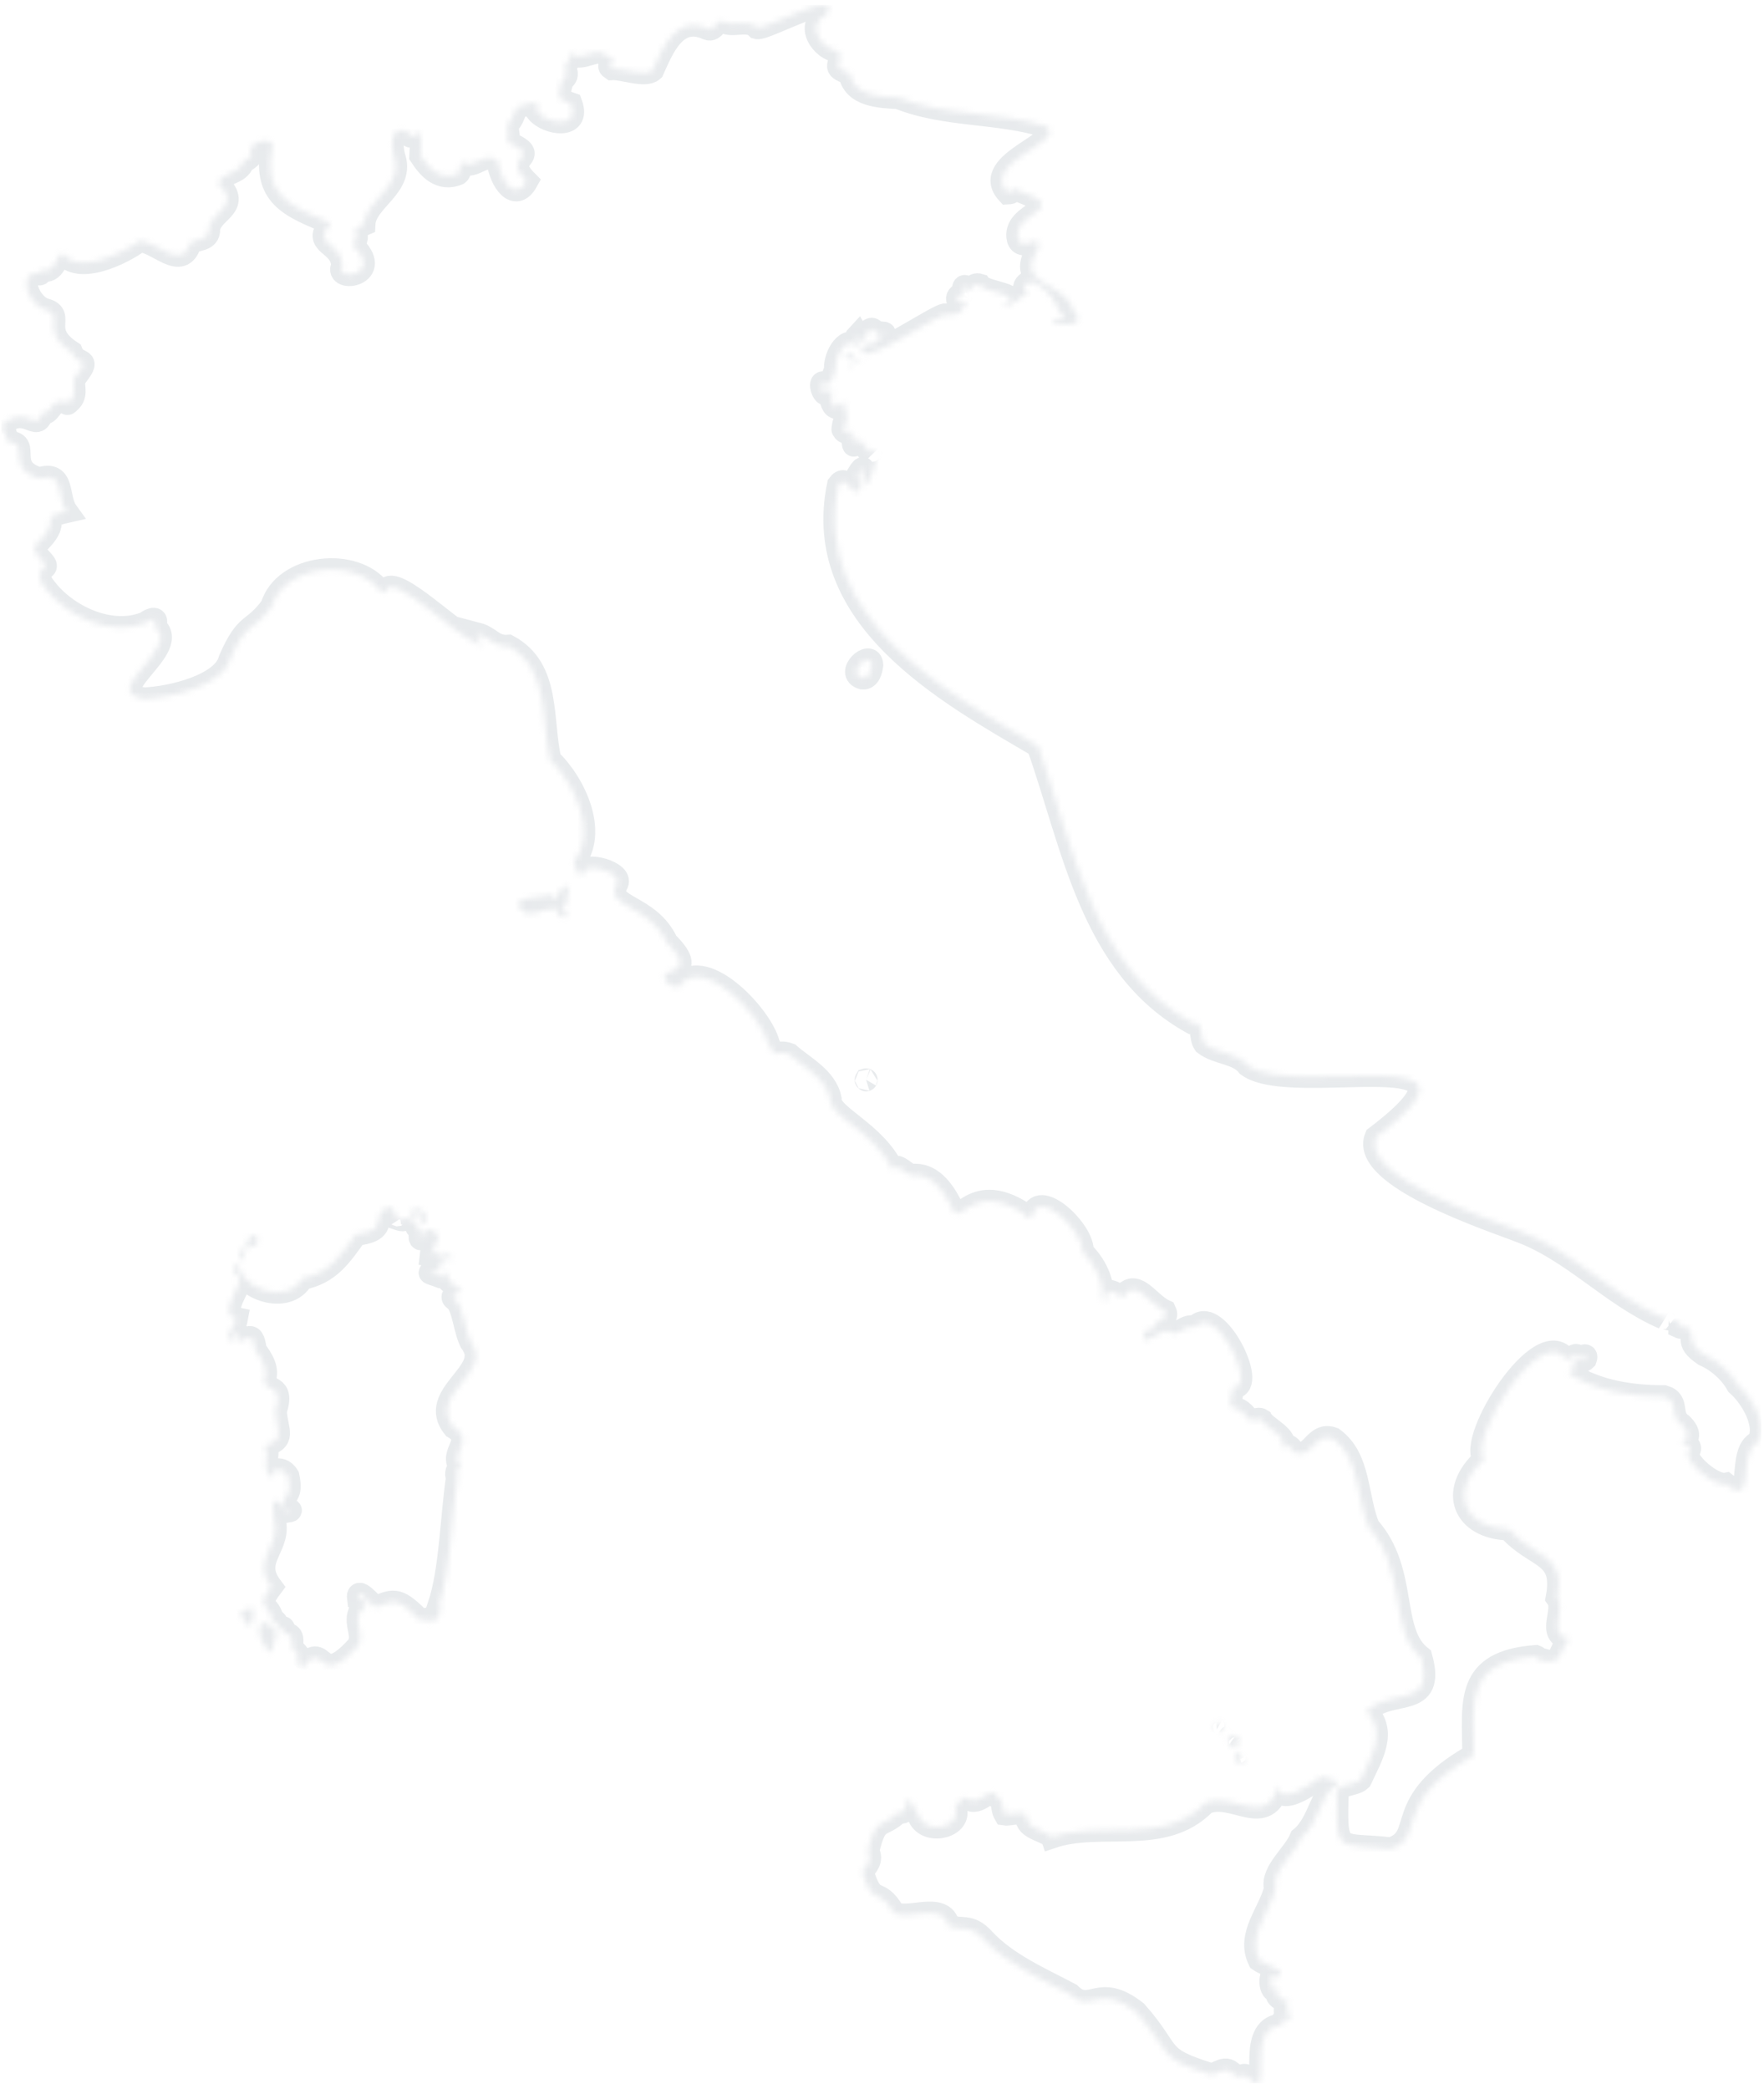 <svg width="310" height="367" viewBox="0 0 310 367" fill="none" xmlns="http://www.w3.org/2000/svg">
<g opacity="0.4" clip-path="url(#clip0_20446_587)">
<mask id="path-1-inside-1_20446_587" fill="white">
<path d="M11.022 44.511C13.772 48.391 21.61 44.494 24.514 42.312C27.679 42.397 31.951 47.771 33.423 42.694C34.417 41.949 36.417 42.314 36.671 40.681C36.559 37 42.804 36.597 38.343 32.204C38.988 30.219 42.07 30.677 42.726 28.421C43.298 28.158 44.708 27.377 43.991 26.65C43.763 25.159 47.249 23.979 47.921 25.375C46.021 34.552 51.017 36.243 58.131 39.23C54.581 43.179 60.083 42.45 60.194 46.721C58.654 49.697 67.729 48.338 61.928 43.048C63.941 40.93 60.764 40.7 63.975 39.401C64.16 35.105 71.164 32.757 69.206 27.455C68.799 25.491 68.32 22.222 71.559 23.001C72.421 26.275 74.424 19.387 73.938 27.412C75.37 29.611 77.378 31.786 80.456 30.568C81.225 30.107 80.365 28.535 81.436 28.55C83.158 29.913 85.43 26.344 87.498 28.348C88.006 31.857 90.54 35.528 92.565 31.872C87.776 27.085 95.911 27.894 89.118 24.948C89.697 23.953 88.925 22.982 89.284 21.673C90.248 21.027 90.286 19.565 90.965 18.836C92.152 18.539 95.279 16.988 94.417 19.665C96.11 21.752 102.013 22.747 100.365 18.249C97.324 17.188 98.266 16.749 98.822 14.006C99.342 13.887 99.681 13.189 99.513 12.722C98.822 10.497 100.425 11.525 100.23 9.112C101.557 10.974 104.053 8.825 105.656 9.245C110.245 11.499 105.941 11.055 107.505 12.085C109.438 11.957 113.361 13.562 114.712 12.349C116.395 8.607 118.758 2.485 124.324 5.036C125.627 5.624 125.931 3.207 127.151 3.791C128.719 4.85 131.383 3.176 133.045 4.886C134.465 5.285 148.334 -2.539 145.162 2.671C141.405 4.247 144.44 8.903 147.353 8.97C148.215 11.565 145.822 11.758 149.331 12.885C149.918 16.863 154.75 17.017 157.874 17.157C166.059 20.486 175.543 19.565 183.841 22.215C187.669 24.941 172.04 28.512 177.079 33.921C178.95 33.833 175.944 32.881 178.589 33.341C189.153 37.036 177.575 36.927 178.952 42.122C179.895 44.378 183.07 40.429 182.412 43.741C178.095 50.582 187.18 49.065 188.73 54.799C191.283 57.307 186.484 57.221 184.917 56.884C184.898 55.711 187.721 56.411 187.097 56.001C185.712 54.414 185.601 52.479 183.241 50.603C180.147 47.87 179.135 51.435 180.84 51.527C179.252 51.9 177.877 54.296 176.208 53.538C180.467 51.689 173.163 51.534 172.183 50.079C170.891 49.666 170.628 51.299 170.051 50.867C169.419 49.62 169.006 50.753 169.611 51.525C167.159 51.717 168.419 54.319 170.307 52.769C168.256 55.148 169.234 55.367 165.94 55.333C163.794 55.851 149.908 65.515 151.623 60.932C152.584 61.222 151.722 59.807 152.689 60.864C153.223 60.384 151.684 60.146 153.415 60.125C153.907 60.742 153.073 60.13 153.235 60.683L153.812 60.609C153.477 59.6 156.229 58.598 155.229 58.508C153.524 60.059 153.892 55.763 151.907 59.216C152.594 60.196 151.687 60.013 151.278 59.465C150.841 60.222 150.829 59.054 150.732 58.883C149.386 60.289 153.078 60.028 150.647 60.65C148.479 58.876 146.42 63.209 146.869 65.118C146.195 65.572 146.496 68.034 144.953 67.355C143.554 66.489 144.957 70.753 145.603 68.683C145.648 66.773 146.323 68.607 146.266 69.549C145.684 69.392 146.214 71.499 146.85 71.551C146.985 71.99 148.928 69.231 148.168 70.869C148.88 71.527 149.153 76.791 148.408 74.234C148.393 73.626 148.044 75.488 148.132 75.545C149.174 76.727 148.495 74.818 149.279 75.808C150.281 76.468 149.588 79.755 150.469 77.38C149.391 74.946 152.235 79.021 153.057 79.669C153.047 79.655 153.577 79.339 153.308 79.396C152.446 79.199 153.798 78.876 154.132 79.536C154.405 79.933 152.527 86.467 151.822 84.867C151.309 83.77 152.487 80.481 150.609 83.639C150.395 84.237 152.088 84.311 150.73 84.919C150.711 85.503 152.261 85.19 150.761 86.374C149.364 86.752 148.709 83.29 147.339 85.171C142.474 108.618 166.354 121.683 182.414 131.078C188.595 148.509 191.736 169.784 209.395 179.659C211.634 179.488 210.787 182.169 211.66 183.392C213.94 185.161 217.563 184.95 219.297 187.241C227.42 193.082 265.401 181.889 241.797 199.795C238.931 206.754 262.291 214.436 266.864 216.223C276.404 219.709 283.103 227.564 292.327 231.572C292.13 231.408 295.312 232.215 295.236 232.384L295.212 233.191C295.538 233.346 295.894 232.98 296.176 232.978C298.651 235.331 295.735 235.487 299.503 238.061C301.835 239.068 304.055 241.02 305.32 243.285C307.818 245.448 310.755 250.499 308.956 253.374C305.04 255.015 308.842 265.241 303.29 260.751C301.094 261.186 295.951 256.731 296.673 255.133C297.993 253.367 294.063 253.832 296.461 252.719C296.893 251.769 296.188 250.933 295.54 250.285C293.199 248.692 295.203 246.17 292.427 245.384C286.698 245.391 280.683 244.472 275.925 241.419C275.07 240.63 277.912 240.421 276.307 239.089C276.941 238.626 278.031 239.443 278.613 238.835C279.073 237.558 277.798 238.591 277.195 238.6C277.414 237.29 275.595 239.184 275.117 238.717C270.694 232.469 257.891 252.909 260.814 256.39C254.56 262 257.219 268.428 265.145 268.661C269.754 273.927 275.148 272.757 273.633 280.737C275.307 282.995 271.62 287.26 275.759 287.948C273.959 289.886 274.517 292.574 271.489 291.733C270.699 292.5 270.623 291.292 269.906 291.035C257.494 291.966 258.895 298.959 258.99 308.38C244.24 316.762 250.801 322.717 244.423 324.823C235.54 323.776 234.683 326.008 234.985 316.01C233.975 313.317 237.915 313.849 239.085 312.714C241.042 308.502 243.715 304.365 240.147 300.647C244.432 296.484 252.325 300.402 249.716 291.14C244.012 286.68 247.484 276.124 240.503 268.283C238.34 263.024 239.023 256.211 234.263 252.759C230.889 251.512 230.604 256.618 227.32 255.103C226.161 252.956 225.793 254.965 225.19 254.015C226.762 252.776 222.262 250.679 221.707 249.48C221.009 249.007 219.969 249.99 219.308 249.285C217.233 245.868 215.388 249.197 216.644 244.213C216.471 243.748 216.948 243.791 217.205 243.682C220.543 242.708 213.427 228.858 210.034 233.198C207.989 232.472 206.978 235.49 205.055 233.678C203.533 233.972 199.973 237.297 201.184 233.961C201.728 233.514 202.763 233.818 202.927 232.878C203.393 231.679 205.473 231.919 204.729 230.354C202.158 229.193 200.225 225.61 198.219 226.863C197.473 229.048 196.056 226.609 194.55 226.866C193.933 227.616 195.393 228.877 193.645 228.298C194.104 225.246 192.328 221.951 190.184 219.92C190.623 216.428 182.186 208.302 181.367 213.885C180.572 213.868 180.111 213.989 179.781 213.139C170.188 206.973 168.51 216.9 167.023 211.622C165.674 209.031 163.545 206.087 160.244 206.505C159.311 206.529 157.459 203.959 156.925 205.598C153.76 198.809 145.599 196.06 145.9 193.063C145.131 189.34 141.175 187.45 138.71 185.251C136.357 184.347 136.466 186.427 135.047 183.397C133.826 178.377 123.177 167.232 119.192 173.502C118.309 173.502 118.024 172.859 117.186 172.624C114.873 169.627 123.469 171.836 117.203 165.591C114.035 158.821 106.446 159.581 108.322 155.457C109.889 153.265 102.367 151.294 102.626 153.41C101.441 154.431 101.123 152.199 100.833 151.446C105.06 146.213 100.945 137.591 96.666 133.512C95.047 126.569 96.704 117.52 89.338 113.524C86.727 113.721 86.173 111.966 83.908 111.373C84.174 111.774 83.402 112.396 84.457 112.631C83.941 113.175 84.701 114.709 83.737 112.961C80.237 111.819 69.346 100.721 67.878 103.625C68.351 104.786 67.023 103.689 66.715 103.72C62.448 97.95 49.934 99.159 47.748 106.548C44.309 111.195 43.421 108.963 40.399 115.86C39.278 120.419 29.994 122.623 25.304 122.782C17.07 121.535 32.297 113.735 27.119 110.06C27.959 108.272 26.591 108.671 25.604 109.438C19.387 111.983 11.544 108.153 7.931 103.295C7.107 102.343 6.613 101.113 7.422 99.909C9.453 99.344 5.423 97.639 6.164 95.865C11.604 90.998 6.081 91.161 11.715 89.882C9.984 87.49 11.402 82.635 6.948 84.105C0.748 82.324 5.442 77.779 1.65 77.729C1.292 77.451 0.878 76.817 1.023 76.323C0.829 75.68 -0.278 75.236 0.411 74.581C4.621 70.95 6.53 76.186 7.344 72.605C8.79 72.873 8.883 70.834 10.286 70.653C10.609 70.71 11.153 70.212 11.409 70.49C11.639 70.703 11.791 71.138 12.046 70.755C13.608 69.535 12.831 68.215 12.969 66.643C16.417 62.378 13.579 64.477 12.556 61.858C6.8 58.121 11.601 55.405 7.966 54.41C5.323 53.764 2.79 48.341 6.582 47.833C7.425 48.699 6.739 47.538 7.32 47.486C9.685 47.989 9.628 45.365 11.003 44.508L11.022 44.511ZM151.589 119.151C152.774 119.237 153.099 117.741 153.225 116.829C153.092 114.118 148.464 118.285 151.589 119.151ZM152.204 189.753C152.24 189.765 152.235 189.703 152.202 189.713C152.195 189.725 152.188 189.746 152.204 189.753ZM232.154 312.156C232.893 312.175 235.471 313.022 235.265 313.343C232.161 314.535 231.983 320.189 228.616 322.945C227.493 325.797 223.347 328.848 224.136 331.814C223.176 335.967 219.097 339.98 221.289 344.429C222.718 345.436 226.65 346.3 224.361 347.421C223.891 348.017 224.276 347.516 224.176 347.188C222.937 345.93 223.053 350.762 224.478 349.558C225.487 349.985 223.345 350.372 225.294 351.337C227.771 351.56 225.204 353.018 226 353.561C226.638 353.174 227.415 354.3 226.854 354.651C226.054 354.119 225.121 354.855 225.382 355.803C218.378 355.907 224.1 369.772 219.47 365.073C218.036 363.715 218.551 366.06 216.298 364.028C214.982 362.893 213.246 364.985 212.594 364.422C203.034 361.449 206.13 360.803 199.667 353.493C192.997 348.228 191.703 353.991 188.068 350.38C182.709 347.554 176.906 345.066 172.85 340.697C170.395 337.949 168.821 339.315 166.693 338.372C165.824 333.887 158.976 337.809 156.965 335.903C154.182 331.256 153.498 335.271 151.528 328.846C152.192 327.927 153.441 326.865 152.513 325.258C154.016 318.925 154.728 321.473 158 318.334C160.493 319.315 157.965 311.959 161.7 319.585C163.4 322.333 168.963 320.844 167.899 317.776C167.603 317.448 168.614 316.867 168.745 316.677C168.301 315.577 169.932 315.798 170.502 316.226C172.18 317.092 174.671 313.457 174.956 315.547C176.521 316.157 175.885 317.546 176.595 318.754C177.426 318.885 180.918 317.812 180.441 319.623C180.674 321.421 184.354 321.841 184.751 322.805C193.465 319.794 204.537 324.334 211.779 316.833C216.566 314.514 222.718 321.63 224.672 313.514C224.516 317.714 230.324 313.528 232.157 312.156H232.154ZM217.535 307.837C217.371 308.502 218.323 308.573 218.456 309.219C218.8 311.439 215.825 308.395 217.535 307.837ZM216.013 306.476C215.189 304.821 217.523 304.185 217.739 305.942C218.264 306.341 217.369 306.201 217.181 306.229C218.024 307.815 216.758 307.048 216.013 306.476ZM214.859 303.983C215.02 304.688 214.056 303.871 213.838 303.89C211.537 302.627 216.302 302.129 214.859 303.983ZM48.294 286.483C48.315 286.82 48.69 286.825 48.849 286.578C49.362 286.547 48.014 287.167 48.489 287.523C48.09 288.02 47.897 291.586 46.971 289.812C44.585 286.958 45.461 282.962 48.294 286.481V286.483ZM44.393 282.47C44.86 283.689 44.053 287.438 43.132 284.781C41.303 283.221 42.889 282.855 44.393 282.47ZM43.585 219.094C42.685 219.436 43.065 220.543 42.849 221.288C41.624 221.272 42.106 221.198 42.244 220.243C42.543 218.845 43.702 219.049 43.835 217.385C45.675 216.062 46.062 219.272 43.585 219.097V219.094ZM83.034 236.278C86.359 241.219 75.113 245.075 79.729 250.786C83.663 253.087 78.691 255.397 81.014 257.817C80.296 257.907 80.04 259.018 80.37 259.605C79.314 266.863 79.181 276.021 77.143 282.076C78.319 283.043 75.852 285.472 75.621 285.218C75.928 283.981 74.505 284.567 73.952 284.781C70.063 280.868 69.407 280.915 65.998 282.437C65.007 281.585 62.683 278.714 62.984 280.889C65.487 281.818 64.224 281.763 63.12 283.413C62.339 285.491 64.136 287.421 62.833 289.292C55.538 297.354 57.381 287.331 52.945 293.253C53.696 291.85 52.079 292.89 52.038 292.092C53.432 290.168 50.989 290.539 51.321 288.492C51.442 286.571 50.011 287.443 49.676 286.673C50.25 285.291 49.061 286.422 48.975 286.129C48.724 285.75 48.664 284.292 47.938 284.992C47.617 281.495 44.62 282.896 47.676 278.83C43.951 273.882 49.638 271.807 48.132 266.806C47.857 262.228 47.748 263.216 50.433 265.55C52.174 265.308 49.74 265.237 49.555 264.688C49.972 262.2 51.395 263.007 50.616 259.374C49.27 257.014 46.781 259.096 48.291 258.7C48.588 258.413 47.126 261.153 47.816 259.436C45.435 258.372 48.078 254.49 46.249 254.112C50.338 252.892 48.671 251.733 48.391 247.918C50.098 242.938 46.375 244.581 46.413 242.611C47.27 240.467 45.957 238.726 44.863 237.178C44.364 233.046 43.243 236.133 41.538 235.561C42.721 233.215 40.525 234.333 40.65 236.05C39.344 234.179 41.268 233.414 41.577 231.686C38.689 231.083 41.365 227.357 41.895 225.705C42.733 223.693 40.828 224.166 41.182 222.957C41.358 222.644 41.838 221.238 41.971 222.333C42.431 226.434 50.557 229.34 53.107 224.638C57.913 223.674 59.881 220.645 62.583 216.872C68.949 216.174 64.666 213.343 68.434 212.009C70.236 213.562 68.788 212.657 69.673 214.348C69.151 213.68 70.253 212.918 69.856 214.132C72.221 214.948 69.683 212.97 73.157 214.839C73.696 214.818 73.259 215.122 73.152 215.397C73.13 215.637 73.729 216.143 73.952 216.487C73.577 217.52 73.945 218.337 74.408 216.917C75.051 216.724 73.954 216.185 74.633 216.031C75.996 216.459 75.835 215.457 76.497 216.836C78.207 216.171 75.875 219.251 75.747 220.512C76.761 220.645 75.633 219.98 76.559 219.799C77.238 219.74 76.618 220.896 76.96 220.692C77.269 220.621 78.447 220.129 79.188 220.671C80.674 222.122 76.851 219.735 77.286 223.314C74.493 223.613 75.543 223.594 77.34 224.294C77.827 224.228 79.275 223.159 79.002 224.116C77.587 224.831 80.235 225.982 81.258 226.407C80.418 226.704 80.007 226.645 80.37 227.58C79.796 227.317 79.257 227.837 79.824 228.281C81.479 229.062 81.633 234.348 83.034 236.28V236.278ZM99.962 156.585C99.204 157.596 100.38 158.99 98.544 159.488C100.192 160.075 99.617 162.148 98.245 160.747C96.5 157.508 96.856 161.426 96.355 159.621C94.935 160.21 94.135 160.614 92.266 160.417C88.258 157.273 95.581 157.8 96.934 157.266C97.39 160.26 99.112 153.206 99.964 156.585H99.962ZM149.578 63.85C150.623 61.789 151.805 63.665 151.297 63.3C149.825 62.226 147.605 68.778 149.578 63.85ZM74.781 212.918C74.852 213.97 75.13 215.656 73.8 214.652C74.135 214.281 73.942 212.142 74.781 212.918ZM73.641 213.308C74.085 213.794 72.473 213.804 72.238 213.704C72.01 212.553 73.95 210.995 73.641 213.308ZM148.999 61.87C149.462 61.785 150.039 62.115 149.837 62.637C148.963 63.418 148.256 62.784 148.999 61.87Z"/>
</mask>
<path d="M11.022 44.511C13.772 48.391 21.61 44.494 24.514 42.312C27.679 42.397 31.951 47.771 33.423 42.694C34.417 41.949 36.417 42.314 36.671 40.681C36.559 37 42.804 36.597 38.343 32.204C38.988 30.219 42.07 30.677 42.726 28.421C43.298 28.158 44.708 27.377 43.991 26.65C43.763 25.159 47.249 23.979 47.921 25.375C46.021 34.552 51.017 36.243 58.131 39.23C54.581 43.179 60.083 42.45 60.194 46.721C58.654 49.697 67.729 48.338 61.928 43.048C63.941 40.93 60.764 40.7 63.975 39.401C64.16 35.105 71.164 32.757 69.206 27.455C68.799 25.491 68.32 22.222 71.559 23.001C72.421 26.275 74.424 19.387 73.938 27.412C75.37 29.611 77.378 31.786 80.456 30.568C81.225 30.107 80.365 28.535 81.436 28.55C83.158 29.913 85.43 26.344 87.498 28.348C88.006 31.857 90.54 35.528 92.565 31.872C87.776 27.085 95.911 27.894 89.118 24.948C89.697 23.953 88.925 22.982 89.284 21.673C90.248 21.027 90.286 19.565 90.965 18.836C92.152 18.539 95.279 16.988 94.417 19.665C96.11 21.752 102.013 22.747 100.365 18.249C97.324 17.188 98.266 16.749 98.822 14.006C99.342 13.887 99.681 13.189 99.513 12.722C98.822 10.497 100.425 11.525 100.23 9.112C101.557 10.974 104.053 8.825 105.656 9.245C110.245 11.499 105.941 11.055 107.505 12.085C109.438 11.957 113.361 13.562 114.712 12.349C116.395 8.607 118.758 2.485 124.324 5.036C125.627 5.624 125.931 3.207 127.151 3.791C128.719 4.85 131.383 3.176 133.045 4.886C134.465 5.285 148.334 -2.539 145.162 2.671C141.405 4.247 144.44 8.903 147.353 8.97C148.215 11.565 145.822 11.758 149.331 12.885C149.918 16.863 154.75 17.017 157.874 17.157C166.059 20.486 175.543 19.565 183.841 22.215C187.669 24.941 172.04 28.512 177.079 33.921C178.95 33.833 175.944 32.881 178.589 33.341C189.153 37.036 177.575 36.927 178.952 42.122C179.895 44.378 183.07 40.429 182.412 43.741C178.095 50.582 187.18 49.065 188.73 54.799C191.283 57.307 186.484 57.221 184.917 56.884C184.898 55.711 187.721 56.411 187.097 56.001C185.712 54.414 185.601 52.479 183.241 50.603C180.147 47.87 179.135 51.435 180.84 51.527C179.252 51.9 177.877 54.296 176.208 53.538C180.467 51.689 173.163 51.534 172.183 50.079C170.891 49.666 170.628 51.299 170.051 50.867C169.419 49.62 169.006 50.753 169.611 51.525C167.159 51.717 168.419 54.319 170.307 52.769C168.256 55.148 169.234 55.367 165.94 55.333C163.794 55.851 149.908 65.515 151.623 60.932C152.584 61.222 151.722 59.807 152.689 60.864C153.223 60.384 151.684 60.146 153.415 60.125C153.907 60.742 153.073 60.13 153.235 60.683L153.812 60.609C153.477 59.6 156.229 58.598 155.229 58.508C153.524 60.059 153.892 55.763 151.907 59.216C152.594 60.196 151.687 60.013 151.278 59.465C150.841 60.222 150.829 59.054 150.732 58.883C149.386 60.289 153.078 60.028 150.647 60.65C148.479 58.876 146.42 63.209 146.869 65.118C146.195 65.572 146.496 68.034 144.953 67.355C143.554 66.489 144.957 70.753 145.603 68.683C145.648 66.773 146.323 68.607 146.266 69.549C145.684 69.392 146.214 71.499 146.85 71.551C146.985 71.99 148.928 69.231 148.168 70.869C148.88 71.527 149.153 76.791 148.408 74.234C148.393 73.626 148.044 75.488 148.132 75.545C149.174 76.727 148.495 74.818 149.279 75.808C150.281 76.468 149.588 79.755 150.469 77.38C149.391 74.946 152.235 79.021 153.057 79.669C153.047 79.655 153.577 79.339 153.308 79.396C152.446 79.199 153.798 78.876 154.132 79.536C154.405 79.933 152.527 86.467 151.822 84.867C151.309 83.77 152.487 80.481 150.609 83.639C150.395 84.237 152.088 84.311 150.73 84.919C150.711 85.503 152.261 85.19 150.761 86.374C149.364 86.752 148.709 83.29 147.339 85.171C142.474 108.618 166.354 121.683 182.414 131.078C188.595 148.509 191.736 169.784 209.395 179.659C211.634 179.488 210.787 182.169 211.66 183.392C213.94 185.161 217.563 184.95 219.297 187.241C227.42 193.082 265.401 181.889 241.797 199.795C238.931 206.754 262.291 214.436 266.864 216.223C276.404 219.709 283.103 227.564 292.327 231.572C292.13 231.408 295.312 232.215 295.236 232.384L295.212 233.191C295.538 233.346 295.894 232.98 296.176 232.978C298.651 235.331 295.735 235.487 299.503 238.061C301.835 239.068 304.055 241.02 305.32 243.285C307.818 245.448 310.755 250.499 308.956 253.374C305.04 255.015 308.842 265.241 303.29 260.751C301.094 261.186 295.951 256.731 296.673 255.133C297.993 253.367 294.063 253.832 296.461 252.719C296.893 251.769 296.188 250.933 295.54 250.285C293.199 248.692 295.203 246.17 292.427 245.384C286.698 245.391 280.683 244.472 275.925 241.419C275.07 240.63 277.912 240.421 276.307 239.089C276.941 238.626 278.031 239.443 278.613 238.835C279.073 237.558 277.798 238.591 277.195 238.6C277.414 237.29 275.595 239.184 275.117 238.717C270.694 232.469 257.891 252.909 260.814 256.39C254.56 262 257.219 268.428 265.145 268.661C269.754 273.927 275.148 272.757 273.633 280.737C275.307 282.995 271.62 287.26 275.759 287.948C273.959 289.886 274.517 292.574 271.489 291.733C270.699 292.5 270.623 291.292 269.906 291.035C257.494 291.966 258.895 298.959 258.99 308.38C244.24 316.762 250.801 322.717 244.423 324.823C235.54 323.776 234.683 326.008 234.985 316.01C233.975 313.317 237.915 313.849 239.085 312.714C241.042 308.502 243.715 304.365 240.147 300.647C244.432 296.484 252.325 300.402 249.716 291.14C244.012 286.68 247.484 276.124 240.503 268.283C238.34 263.024 239.023 256.211 234.263 252.759C230.889 251.512 230.604 256.618 227.32 255.103C226.161 252.956 225.793 254.965 225.19 254.015C226.762 252.776 222.262 250.679 221.707 249.48C221.009 249.007 219.969 249.99 219.308 249.285C217.233 245.868 215.388 249.197 216.644 244.213C216.471 243.748 216.948 243.791 217.205 243.682C220.543 242.708 213.427 228.858 210.034 233.198C207.989 232.472 206.978 235.49 205.055 233.678C203.533 233.972 199.973 237.297 201.184 233.961C201.728 233.514 202.763 233.818 202.927 232.878C203.393 231.679 205.473 231.919 204.729 230.354C202.158 229.193 200.225 225.61 198.219 226.863C197.473 229.048 196.056 226.609 194.55 226.866C193.933 227.616 195.393 228.877 193.645 228.298C194.104 225.246 192.328 221.951 190.184 219.92C190.623 216.428 182.186 208.302 181.367 213.885C180.572 213.868 180.111 213.989 179.781 213.139C170.188 206.973 168.51 216.9 167.023 211.622C165.674 209.031 163.545 206.087 160.244 206.505C159.311 206.529 157.459 203.959 156.925 205.598C153.76 198.809 145.599 196.06 145.9 193.063C145.131 189.34 141.175 187.45 138.71 185.251C136.357 184.347 136.466 186.427 135.047 183.397C133.826 178.377 123.177 167.232 119.192 173.502C118.309 173.502 118.024 172.859 117.186 172.624C114.873 169.627 123.469 171.836 117.203 165.591C114.035 158.821 106.446 159.581 108.322 155.457C109.889 153.265 102.367 151.294 102.626 153.41C101.441 154.431 101.123 152.199 100.833 151.446C105.06 146.213 100.945 137.591 96.666 133.512C95.047 126.569 96.704 117.52 89.338 113.524C86.727 113.721 86.173 111.966 83.908 111.373C84.174 111.774 83.402 112.396 84.457 112.631C83.941 113.175 84.701 114.709 83.737 112.961C80.237 111.819 69.346 100.721 67.878 103.625C68.351 104.786 67.023 103.689 66.715 103.72C62.448 97.95 49.934 99.159 47.748 106.548C44.309 111.195 43.421 108.963 40.399 115.86C39.278 120.419 29.994 122.623 25.304 122.782C17.07 121.535 32.297 113.735 27.119 110.06C27.959 108.272 26.591 108.671 25.604 109.438C19.387 111.983 11.544 108.153 7.931 103.295C7.107 102.343 6.613 101.113 7.422 99.909C9.453 99.344 5.423 97.639 6.164 95.865C11.604 90.998 6.081 91.161 11.715 89.882C9.984 87.49 11.402 82.635 6.948 84.105C0.748 82.324 5.442 77.779 1.65 77.729C1.292 77.451 0.878 76.817 1.023 76.323C0.829 75.68 -0.278 75.236 0.411 74.581C4.621 70.95 6.53 76.186 7.344 72.605C8.79 72.873 8.883 70.834 10.286 70.653C10.609 70.71 11.153 70.212 11.409 70.49C11.639 70.703 11.791 71.138 12.046 70.755C13.608 69.535 12.831 68.215 12.969 66.643C16.417 62.378 13.579 64.477 12.556 61.858C6.8 58.121 11.601 55.405 7.966 54.41C5.323 53.764 2.79 48.341 6.582 47.833C7.425 48.699 6.739 47.538 7.32 47.486C9.685 47.989 9.628 45.365 11.003 44.508L11.022 44.511ZM151.589 119.151C152.774 119.237 153.099 117.741 153.225 116.829C153.092 114.118 148.464 118.285 151.589 119.151ZM152.204 189.753C152.24 189.765 152.235 189.703 152.202 189.713C152.195 189.725 152.188 189.746 152.204 189.753ZM232.154 312.156C232.893 312.175 235.471 313.022 235.265 313.343C232.161 314.535 231.983 320.189 228.616 322.945C227.493 325.797 223.347 328.848 224.136 331.814C223.176 335.967 219.097 339.98 221.289 344.429C222.718 345.436 226.65 346.3 224.361 347.421C223.891 348.017 224.276 347.516 224.176 347.188C222.937 345.93 223.053 350.762 224.478 349.558C225.487 349.985 223.345 350.372 225.294 351.337C227.771 351.56 225.204 353.018 226 353.561C226.638 353.174 227.415 354.3 226.854 354.651C226.054 354.119 225.121 354.855 225.382 355.803C218.378 355.907 224.1 369.772 219.47 365.073C218.036 363.715 218.551 366.06 216.298 364.028C214.982 362.893 213.246 364.985 212.594 364.422C203.034 361.449 206.13 360.803 199.667 353.493C192.997 348.228 191.703 353.991 188.068 350.38C182.709 347.554 176.906 345.066 172.85 340.697C170.395 337.949 168.821 339.315 166.693 338.372C165.824 333.887 158.976 337.809 156.965 335.903C154.182 331.256 153.498 335.271 151.528 328.846C152.192 327.927 153.441 326.865 152.513 325.258C154.016 318.925 154.728 321.473 158 318.334C160.493 319.315 157.965 311.959 161.7 319.585C163.4 322.333 168.963 320.844 167.899 317.776C167.603 317.448 168.614 316.867 168.745 316.677C168.301 315.577 169.932 315.798 170.502 316.226C172.18 317.092 174.671 313.457 174.956 315.547C176.521 316.157 175.885 317.546 176.595 318.754C177.426 318.885 180.918 317.812 180.441 319.623C180.674 321.421 184.354 321.841 184.751 322.805C193.465 319.794 204.537 324.334 211.779 316.833C216.566 314.514 222.718 321.63 224.672 313.514C224.516 317.714 230.324 313.528 232.157 312.156H232.154ZM217.535 307.837C217.371 308.502 218.323 308.573 218.456 309.219C218.8 311.439 215.825 308.395 217.535 307.837ZM216.013 306.476C215.189 304.821 217.523 304.185 217.739 305.942C218.264 306.341 217.369 306.201 217.181 306.229C218.024 307.815 216.758 307.048 216.013 306.476ZM214.859 303.983C215.02 304.688 214.056 303.871 213.838 303.89C211.537 302.627 216.302 302.129 214.859 303.983ZM48.294 286.483C48.315 286.82 48.69 286.825 48.849 286.578C49.362 286.547 48.014 287.167 48.489 287.523C48.09 288.02 47.897 291.586 46.971 289.812C44.585 286.958 45.461 282.962 48.294 286.481V286.483ZM44.393 282.47C44.86 283.689 44.053 287.438 43.132 284.781C41.303 283.221 42.889 282.855 44.393 282.47ZM43.585 219.094C42.685 219.436 43.065 220.543 42.849 221.288C41.624 221.272 42.106 221.198 42.244 220.243C42.543 218.845 43.702 219.049 43.835 217.385C45.675 216.062 46.062 219.272 43.585 219.097V219.094ZM83.034 236.278C86.359 241.219 75.113 245.075 79.729 250.786C83.663 253.087 78.691 255.397 81.014 257.817C80.296 257.907 80.04 259.018 80.37 259.605C79.314 266.863 79.181 276.021 77.143 282.076C78.319 283.043 75.852 285.472 75.621 285.218C75.928 283.981 74.505 284.567 73.952 284.781C70.063 280.868 69.407 280.915 65.998 282.437C65.007 281.585 62.683 278.714 62.984 280.889C65.487 281.818 64.224 281.763 63.12 283.413C62.339 285.491 64.136 287.421 62.833 289.292C55.538 297.354 57.381 287.331 52.945 293.253C53.696 291.85 52.079 292.89 52.038 292.092C53.432 290.168 50.989 290.539 51.321 288.492C51.442 286.571 50.011 287.443 49.676 286.673C50.25 285.291 49.061 286.422 48.975 286.129C48.724 285.75 48.664 284.292 47.938 284.992C47.617 281.495 44.62 282.896 47.676 278.83C43.951 273.882 49.638 271.807 48.132 266.806C47.857 262.228 47.748 263.216 50.433 265.55C52.174 265.308 49.74 265.237 49.555 264.688C49.972 262.2 51.395 263.007 50.616 259.374C49.27 257.014 46.781 259.096 48.291 258.7C48.588 258.413 47.126 261.153 47.816 259.436C45.435 258.372 48.078 254.49 46.249 254.112C50.338 252.892 48.671 251.733 48.391 247.918C50.098 242.938 46.375 244.581 46.413 242.611C47.27 240.467 45.957 238.726 44.863 237.178C44.364 233.046 43.243 236.133 41.538 235.561C42.721 233.215 40.525 234.333 40.65 236.05C39.344 234.179 41.268 233.414 41.577 231.686C38.689 231.083 41.365 227.357 41.895 225.705C42.733 223.693 40.828 224.166 41.182 222.957C41.358 222.644 41.838 221.238 41.971 222.333C42.431 226.434 50.557 229.34 53.107 224.638C57.913 223.674 59.881 220.645 62.583 216.872C68.949 216.174 64.666 213.343 68.434 212.009C70.236 213.562 68.788 212.657 69.673 214.348C69.151 213.68 70.253 212.918 69.856 214.132C72.221 214.948 69.683 212.97 73.157 214.839C73.696 214.818 73.259 215.122 73.152 215.397C73.13 215.637 73.729 216.143 73.952 216.487C73.577 217.52 73.945 218.337 74.408 216.917C75.051 216.724 73.954 216.185 74.633 216.031C75.996 216.459 75.835 215.457 76.497 216.836C78.207 216.171 75.875 219.251 75.747 220.512C76.761 220.645 75.633 219.98 76.559 219.799C77.238 219.74 76.618 220.896 76.96 220.692C77.269 220.621 78.447 220.129 79.188 220.671C80.674 222.122 76.851 219.735 77.286 223.314C74.493 223.613 75.543 223.594 77.34 224.294C77.827 224.228 79.275 223.159 79.002 224.116C77.587 224.831 80.235 225.982 81.258 226.407C80.418 226.704 80.007 226.645 80.37 227.58C79.796 227.317 79.257 227.837 79.824 228.281C81.479 229.062 81.633 234.348 83.034 236.28V236.278ZM99.962 156.585C99.204 157.596 100.38 158.99 98.544 159.488C100.192 160.075 99.617 162.148 98.245 160.747C96.5 157.508 96.856 161.426 96.355 159.621C94.935 160.21 94.135 160.614 92.266 160.417C88.258 157.273 95.581 157.8 96.934 157.266C97.39 160.26 99.112 153.206 99.964 156.585H99.962ZM149.578 63.85C150.623 61.789 151.805 63.665 151.297 63.3C149.825 62.226 147.605 68.778 149.578 63.85ZM74.781 212.918C74.852 213.97 75.13 215.656 73.8 214.652C74.135 214.281 73.942 212.142 74.781 212.918ZM73.641 213.308C74.085 213.794 72.473 213.804 72.238 213.704C72.01 212.553 73.95 210.995 73.641 213.308ZM148.999 61.87C149.462 61.785 150.039 62.115 149.837 62.637C148.963 63.418 148.256 62.784 148.999 61.87Z" stroke="#C6CCD2" stroke-width="4" mask="url(#path-1-inside-1_20446_587)"/>
</g>
<defs>
<clipPath id="clip0_20446_587">
<rect width="309.321" height="365.171" fill="white" transform="translate(0.205 0.871)"/>
</clipPath>
</defs>
</svg>

